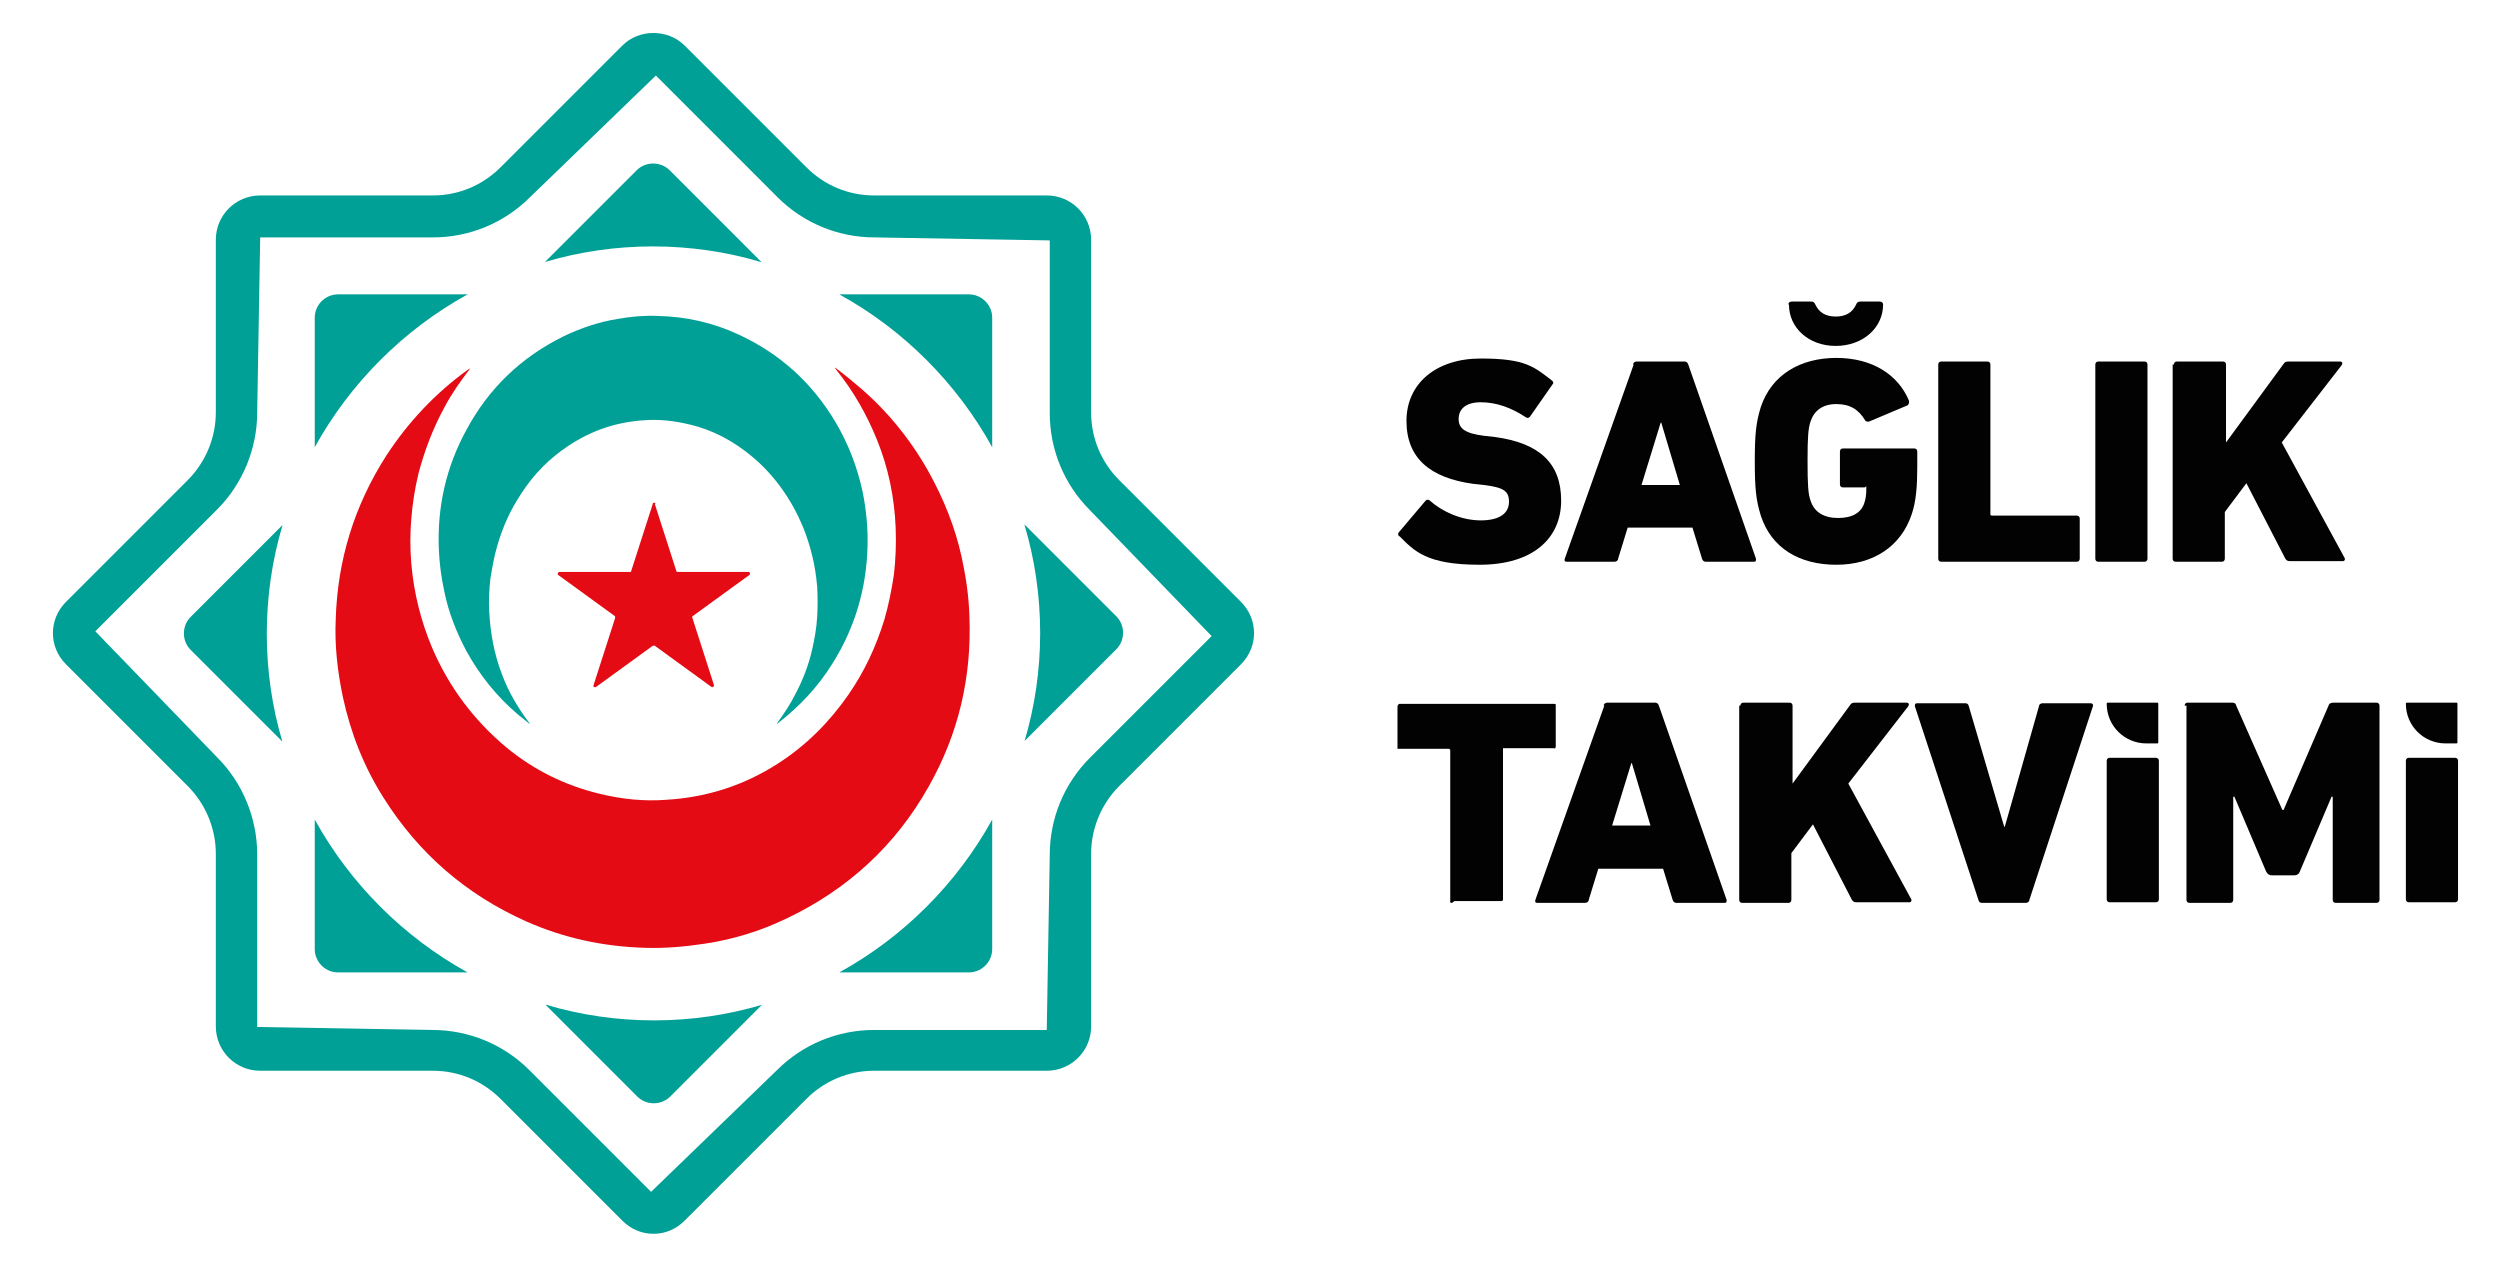 
<svg id="katman_1" xmlns="http://www.w3.org/2000/svg" version="1.1" viewBox="0 0 417 213">
  <!-- Generator: Adobe Illustrator 29.0.1, SVG Export Plug-In . SVG Version: 2.1.0 Build 192)  -->
  <defs>
    <style>
      .st0 {
        fill: #00a097;
      }

      .st1 {
        fill: #020202;
      }

      .st2 {
        fill: #e40b14;
      }
    </style>
  </defs>
  <g>
    <path class="st0" d="M129.7,120.5c1.1-1.5,2.1-3,2.9-4.6,1.3-2.4,2.3-5,2.9-7.7.4-1.8.7-3.5.8-5.3.1-1.7.1-3.4,0-5.1-.3-3.5-1.1-6.8-2.4-10-1.9-4.5-4.7-8.5-8.4-11.6-3.1-2.6-6.6-4.5-10.5-5.4-2.5-.6-5-.9-7.6-.7-4.6.3-8.7,1.7-12.5,4.2-3.2,2.1-5.9,4.8-8,8.1-1.8,2.7-3.1,5.6-4,8.8-.5,1.7-.8,3.5-1.1,5.3-.2,1.8-.3,3.6-.2,5.5.2,3.6.8,7,2.1,10.4,1.1,3,2.7,5.7,4.6,8.2,0,0,0,.1.1.2,0,0,0,0,0,0-.7-.6-1.4-1.1-2.1-1.7-3.5-3-6.3-6.5-8.5-10.5-1.7-3.2-3-6.5-3.7-10-.5-2.3-.8-4.6-.9-6.9-.3-7.1,1.2-13.8,4.6-20,3.7-6.9,9.1-12.1,16.2-15.6,2.9-1.4,5.9-2.4,9-2.9,2.2-.4,4.5-.6,6.7-.5,4.7.1,9.2,1.1,13.5,3.1,6.9,3.2,12.2,8,16.1,14.5,2.2,3.7,3.7,7.6,4.6,11.8.6,3,.9,6.1.8,9.2-.2,6.9-2.1,13.4-5.8,19.3-2.4,3.9-5.5,7.2-9.1,10,0,0-.1.1-.2.2Z"/>
    <path class="st2" d="M78.4,61.5c-1.6,2.1-3.1,4.2-4.3,6.5-1.9,3.5-3.3,7.2-4.3,11-.6,2.5-1,5-1.2,7.6-.2,2.4-.2,4.9,0,7.3.4,4.9,1.6,9.7,3.5,14.2,2.8,6.5,6.9,12,12.4,16.6,4.5,3.7,9.7,6.3,15.5,7.7,3.7.9,7.4,1.3,11.2,1,6.7-.4,12.9-2.4,18.5-6,4.7-3,8.6-6.9,11.8-11.5,2.7-3.9,4.6-8,6-12.5.7-2.4,1.2-4.9,1.6-7.5.3-2.6.4-5.2.3-7.8-.2-5.1-1.2-10-3.1-14.7-1.7-4.2-3.9-8.1-6.8-11.7,0,0-.1-.2-.2-.3,0,0,0,0,0-.1,1,.8,2.1,1.6,3,2.4,5.2,4.2,9.4,9.3,12.6,15,2.5,4.5,4.4,9.2,5.5,14.2.7,3.2,1.2,6.5,1.3,9.9.4,10.1-1.8,19.6-6.8,28.4-5.5,9.8-13.5,17.2-23.9,22.1-4.2,2-8.7,3.4-13.4,4.1-3.3.5-6.6.8-9.9.7-7-.2-13.6-1.6-19.9-4.4-10.1-4.5-18-11.4-23.8-20.6-3.3-5.2-5.5-10.8-6.8-16.8-.9-4.3-1.4-8.6-1.2-13,.3-9.9,3.1-19,8.5-27.4,3.6-5.5,8.1-10.3,13.5-14.2.1,0,.2-.2.3-.2Z"/>
    <path class="st2" d="M109.2,84l3.6,11.2c0,.1.1.2.2.2h11.8c.3,0,.4.3.2.5l-9.5,6.9c0,0-.1.2,0,.3l3.6,11.2c0,.2-.2.4-.4.3l-9.5-6.9c0,0-.2,0-.3,0l-9.5,6.9c-.2.1-.5,0-.4-.3l3.6-11.2c0-.1,0-.2,0-.3l-9.5-6.9c-.2-.1,0-.5.2-.5h11.8c.1,0,.2,0,.2-.2l3.6-11.2c0-.2.4-.2.5,0Z"/>
    <path class="st0" d="M109,205.8c-2,0-3.8-.8-5.2-2.2l-20.3-20.3c-3-3-7-4.7-11.3-4.7h-28.8c-4.1,0-7.4-3.3-7.4-7.4v-28.8c0-4.2-1.7-8.3-4.7-11.3l-20.3-20.3c-2.9-2.9-2.9-7.5,0-10.4l20.3-20.3c3-3,4.7-7.1,4.7-11.3v-28.8c0-4.1,3.3-7.4,7.4-7.4h28.8c4.3,0,8.3-1.7,11.3-4.7l20.3-20.3c2.8-2.8,7.6-2.8,10.4,0l20.3,20.3c3,3,7,4.7,11.3,4.7h28.8c4.1,0,7.4,3.3,7.4,7.4v28.8c0,4.3,1.7,8.3,4.7,11.3l20.3,20.3c2.9,2.9,2.9,7.5,0,10.4l-20.3,20.3c-3,3-4.7,7.1-4.7,11.3v28.8c0,4.1-3.3,7.4-7.4,7.4h-28.8c-4.3,0-8.3,1.7-11.3,4.7l-20.3,20.3c-1.4,1.4-3.2,2.2-5.2,2.2ZM43.4,39.6l-.5,29.2c0,6-2.4,11.9-6.7,16.2l-20.3,20.3,20.3,21c4.3,4.3,6.7,10.2,6.7,16.2v28.8l29.2.5c6.1,0,11.9,2.4,16.2,6.7l20.3,20.3,21-20.3c4.3-4.3,10.1-6.7,16.2-6.7h28.8l.5-29.2c0-6.1,2.4-11.9,6.7-16.2l20.3-20.3-20.3-21c-4.3-4.3-6.7-10.1-6.7-16.2v-28.8l-29.2-.5c-6.1,0-11.9-2.4-16.2-6.7l-20.3-20.3-21,20.3c-4.3,4.3-10.1,6.7-16.2,6.7h-28.8Z"/>
    <path class="st0" d="M140,162.2h21.6c2.2,0,3.9-1.8,3.9-3.9v-21.6c-5.9,10.7-14.8,19.6-25.5,25.5Z"/>
    <path class="st0" d="M170.9,87.6c1.7,5.7,2.6,11.8,2.6,18s-.9,12.3-2.6,18l15.3-15.3c1.5-1.5,1.5-4,0-5.5l-15.3-15.3Z"/>
    <path class="st0" d="M165.5,74.6v-21.6c0-2.2-1.8-3.9-3.9-3.9h-21.6c10.7,5.9,19.6,14.8,25.5,25.5Z"/>
    <path class="st0" d="M52.5,136.7v21.6c0,2.2,1.8,3.9,3.9,3.9h21.6c-10.7-5.9-19.6-14.8-25.5-25.5Z"/>
    <path class="st0" d="M91,167.6l15.3,15.3c1.5,1.5,4,1.5,5.5,0l15.3-15.3c-5.7,1.7-11.8,2.6-18,2.6s-12.3-.9-18-2.6Z"/>
    <path class="st0" d="M47.1,87.6l-15.3,15.3c-1.5,1.5-1.5,4,0,5.5l15.3,15.3c-1.7-5.7-2.6-11.8-2.6-18s.9-12.3,2.6-18Z"/>
    <path class="st0" d="M78,49.1h-21.6c-2.2,0-3.9,1.8-3.9,3.9v21.6c5.9-10.7,14.8-19.6,25.5-25.5Z"/>
    <path class="st0" d="M127,43.7l-15.3-15.3c-1.5-1.5-4-1.5-5.5,0l-15.3,15.3c5.7-1.7,11.8-2.6,18-2.6s12.3.9,18,2.6Z"/>
  </g>
  <path class="st1" d="M233.4,89.5c-.2-.2-.3-.5,0-.8l4.4-5.2c.2-.2.5-.2.7,0,2,1.8,5.2,3.3,8.5,3.3s4.7-1.3,4.7-3.1-.9-2.4-4.2-2.8l-1.8-.2c-7.2-1-11.1-4.3-11.1-10.5s4.9-10.4,12.4-10.4,8.9,1.4,11.9,3.7c.2.2.3.4,0,.7l-3.7,5.3c-.2.2-.4.3-.7.1-2.4-1.6-4.9-2.5-7.5-2.5s-3.7,1.2-3.7,2.8,1.1,2.4,4.3,2.8l1.8.2c7.3,1,11,4.3,11,10.6s-4.7,10.7-13.6,10.7-10.9-2.3-13.4-4.8Z"/>
  <path class="st1" d="M272.4,60.8c0-.3.3-.5.6-.5h8c.3,0,.5.2.6.5l11.3,32.4c0,.3,0,.5-.3.5h-8.1c-.3,0-.5-.2-.6-.5l-1.6-5.2h-10.8l-1.6,5.2c0,.3-.3.5-.6.5h-8c-.3,0-.4-.2-.3-.5l11.5-32.4ZM280.2,80.9l-3.1-10.4h-.1l-3.2,10.4h6.5Z"/>
  <path class="st1" d="M292.7,77c0-4.6.2-6.5,1-9.1,1.8-5.4,6.6-8.2,12.6-8.2s10.3,2.8,12.1,7.1c.1.3,0,.6-.2.8l-6.4,2.7c-.3.1-.6,0-.7-.2-1.1-1.8-2.5-2.7-4.8-2.7s-3.7,1.1-4.3,2.9c-.4,1.2-.5,2.6-.5,6.6s.1,5.5.5,6.6c.6,1.9,2.2,2.9,4.6,2.9s3.9-.9,4.4-2.6c.2-.6.3-1.3.3-2.2s0-.3-.3-.3h-3.6c-.3,0-.5-.2-.5-.5v-5.5c0-.3.2-.5.5-.5h11.9c.3,0,.5.2.5.5v2.6c0,3.2-.2,5.7-.9,7.8-1.8,5.5-6.5,8.5-12.6,8.5s-10.8-2.7-12.6-8.2c-.8-2.6-1-4.5-1-9.1ZM298.3,50.8c0-.3.2-.5.6-.5h3.2c.4,0,.5.1.7.5.6,1.3,1.7,2,3.4,2s2.8-.7,3.4-2c.1-.3.3-.5.7-.5h3.2c.4,0,.6.2.6.5,0,3.9-3.4,6.9-7.9,6.9s-7.8-3-7.8-6.9Z"/>
  <path class="st1" d="M323.3,60.8c0-.3.2-.5.5-.5h7.7c.3,0,.5.2.5.5v24.9c0,.2,0,.3.3.3h14.1c.3,0,.5.2.5.5v6.7c0,.3-.2.5-.5.5h-22.6c-.3,0-.5-.2-.5-.5v-32.4Z"/>
  <path class="st1" d="M349.5,60.8c0-.3.2-.5.5-.5h7.7c.3,0,.5.2.5.5v32.4c0,.3-.2.5-.5.5h-7.7c-.3,0-.5-.2-.5-.5v-32.4Z"/>
  <path class="st1" d="M362.6,60.8c0-.3.2-.5.5-.5h7.7c.3,0,.5.2.5.5v13l9.6-13.1c.2-.3.4-.4.8-.4h8.6c.4,0,.5.3.3.6l-10,12.9,10.5,19.3c.1.2,0,.5-.3.5h-8.8c-.4,0-.6-.1-.8-.4l-6.5-12.6-3.6,4.8v7.8c0,.3-.2.5-.5.5h-7.7c-.3,0-.5-.2-.5-.5v-32.4Z"/>
  <path class="st1" d="M242.2,150.6h-.1c0,0-.1,0-.2-.1s0,0,0-.2h0v-25.1c0-.1,0-.2-.2-.3h-8.4c0,0-.1,0-.2,0h0s0,0,0,0c0,0,0-.2,0-.3v-6.7c0-.2.1-.4.3-.5h25.8c.1,0,.2,0,.3.1,0,0,0,0,0,0,0,0,0,.1,0,.2v6.7c0,.1,0,.3-.1.4s-.1,0-.2,0h-8.3c0,0-.1,0-.2,0,0,0,0,0,0,0h0v25.1h0c0,.3,0,.3-.2.4,0,0-.1,0-.2,0h-7.7Z"/>
  <path class="st1" d="M267.5,117.7c0-.3.3-.5.6-.5h8c.3,0,.5.2.6.5l11.3,32.4c0,.3,0,.5-.3.5h-8.1c-.3,0-.5-.2-.6-.5l-1.6-5.2h-10.8l-1.6,5.2c0,.3-.3.5-.6.5h-8c-.3,0-.4-.2-.3-.5l11.5-32.4ZM275.3,137.7l-3.1-10.4h-.1l-3.2,10.4h6.5Z"/>
  <path class="st1" d="M290.3,117.7c0-.3.2-.5.5-.5h7.7c.3,0,.5.2.5.5v13l9.6-13.1c.2-.3.4-.4.8-.4h8.6c.4,0,.5.3.3.6l-10,12.9,10.5,19.3c.1.2,0,.5-.3.5h-8.8c-.4,0-.6-.1-.8-.4l-6.5-12.6-3.6,4.8v7.8c0,.3-.2.5-.5.5h-7.7c-.3,0-.5-.2-.5-.5v-32.4Z"/>
  <path class="st1" d="M330.6,150.6c-.3,0-.5-.1-.6-.5l-10.6-32.3c0-.3,0-.5.4-.5h8c.3,0,.5.1.6.5l5.9,20.1h.1l5.7-20.1c0-.3.3-.5.6-.5h8c.3,0,.5.2.4.5l-10.6,32.3c0,.3-.3.5-.6.5h-7.4Z"/>
  <path class="st1" d="M351.4,126.9c0-.3.2-.5.5-.5h7.7c.3,0,.5.2.5.5v23.1c0,.3-.2.5-.5.5h-7.7c-.3,0-.5-.2-.5-.5v-23.1Z"/>
  <path class="st1" d="M364.4,117.7c0-.3.2-.5.5-.5h7.3c.3,0,.7,0,.8.5l7.7,17.4h.2l7.5-17.4c.1-.4.5-.5.8-.5h7.2c.3,0,.5.2.5.5v32.4c0,.3-.2.5-.5.5h-6.8c-.3,0-.5-.2-.5-.5v-17.2h-.2l-5.3,12.5c-.2.5-.6.6-.9.6h-3.8c-.3,0-.6-.1-.9-.6l-5.3-12.5h-.2v17.2c0,.3-.2.5-.5.5h-6.8c-.3,0-.5-.2-.5-.5v-32.4Z"/>
  <path class="st1" d="M351.4,117.4h0c0-.1,0-.2.2-.2h8.2c.1,0,.2,0,.2.2v6.4c0,.1,0,.2-.2.2h-1.8c-3.6,0-6.6-2.9-6.6-6.6Z"/>
  <path class="st1" d="M401.3,126.9c0-.3.2-.5.5-.5h7.7c.3,0,.5.2.5.5v23.1c0,.3-.2.5-.5.5h-7.7c-.3,0-.5-.2-.5-.5v-23.1Z"/>
  <path class="st1" d="M401.3,117.4h0c0-.1,0-.2.2-.2h8.2c.1,0,.2,0,.2.2v6.4c0,.1,0,.2-.2.2h-1.8c-3.6,0-6.6-2.9-6.6-6.6Z"/>
</svg>